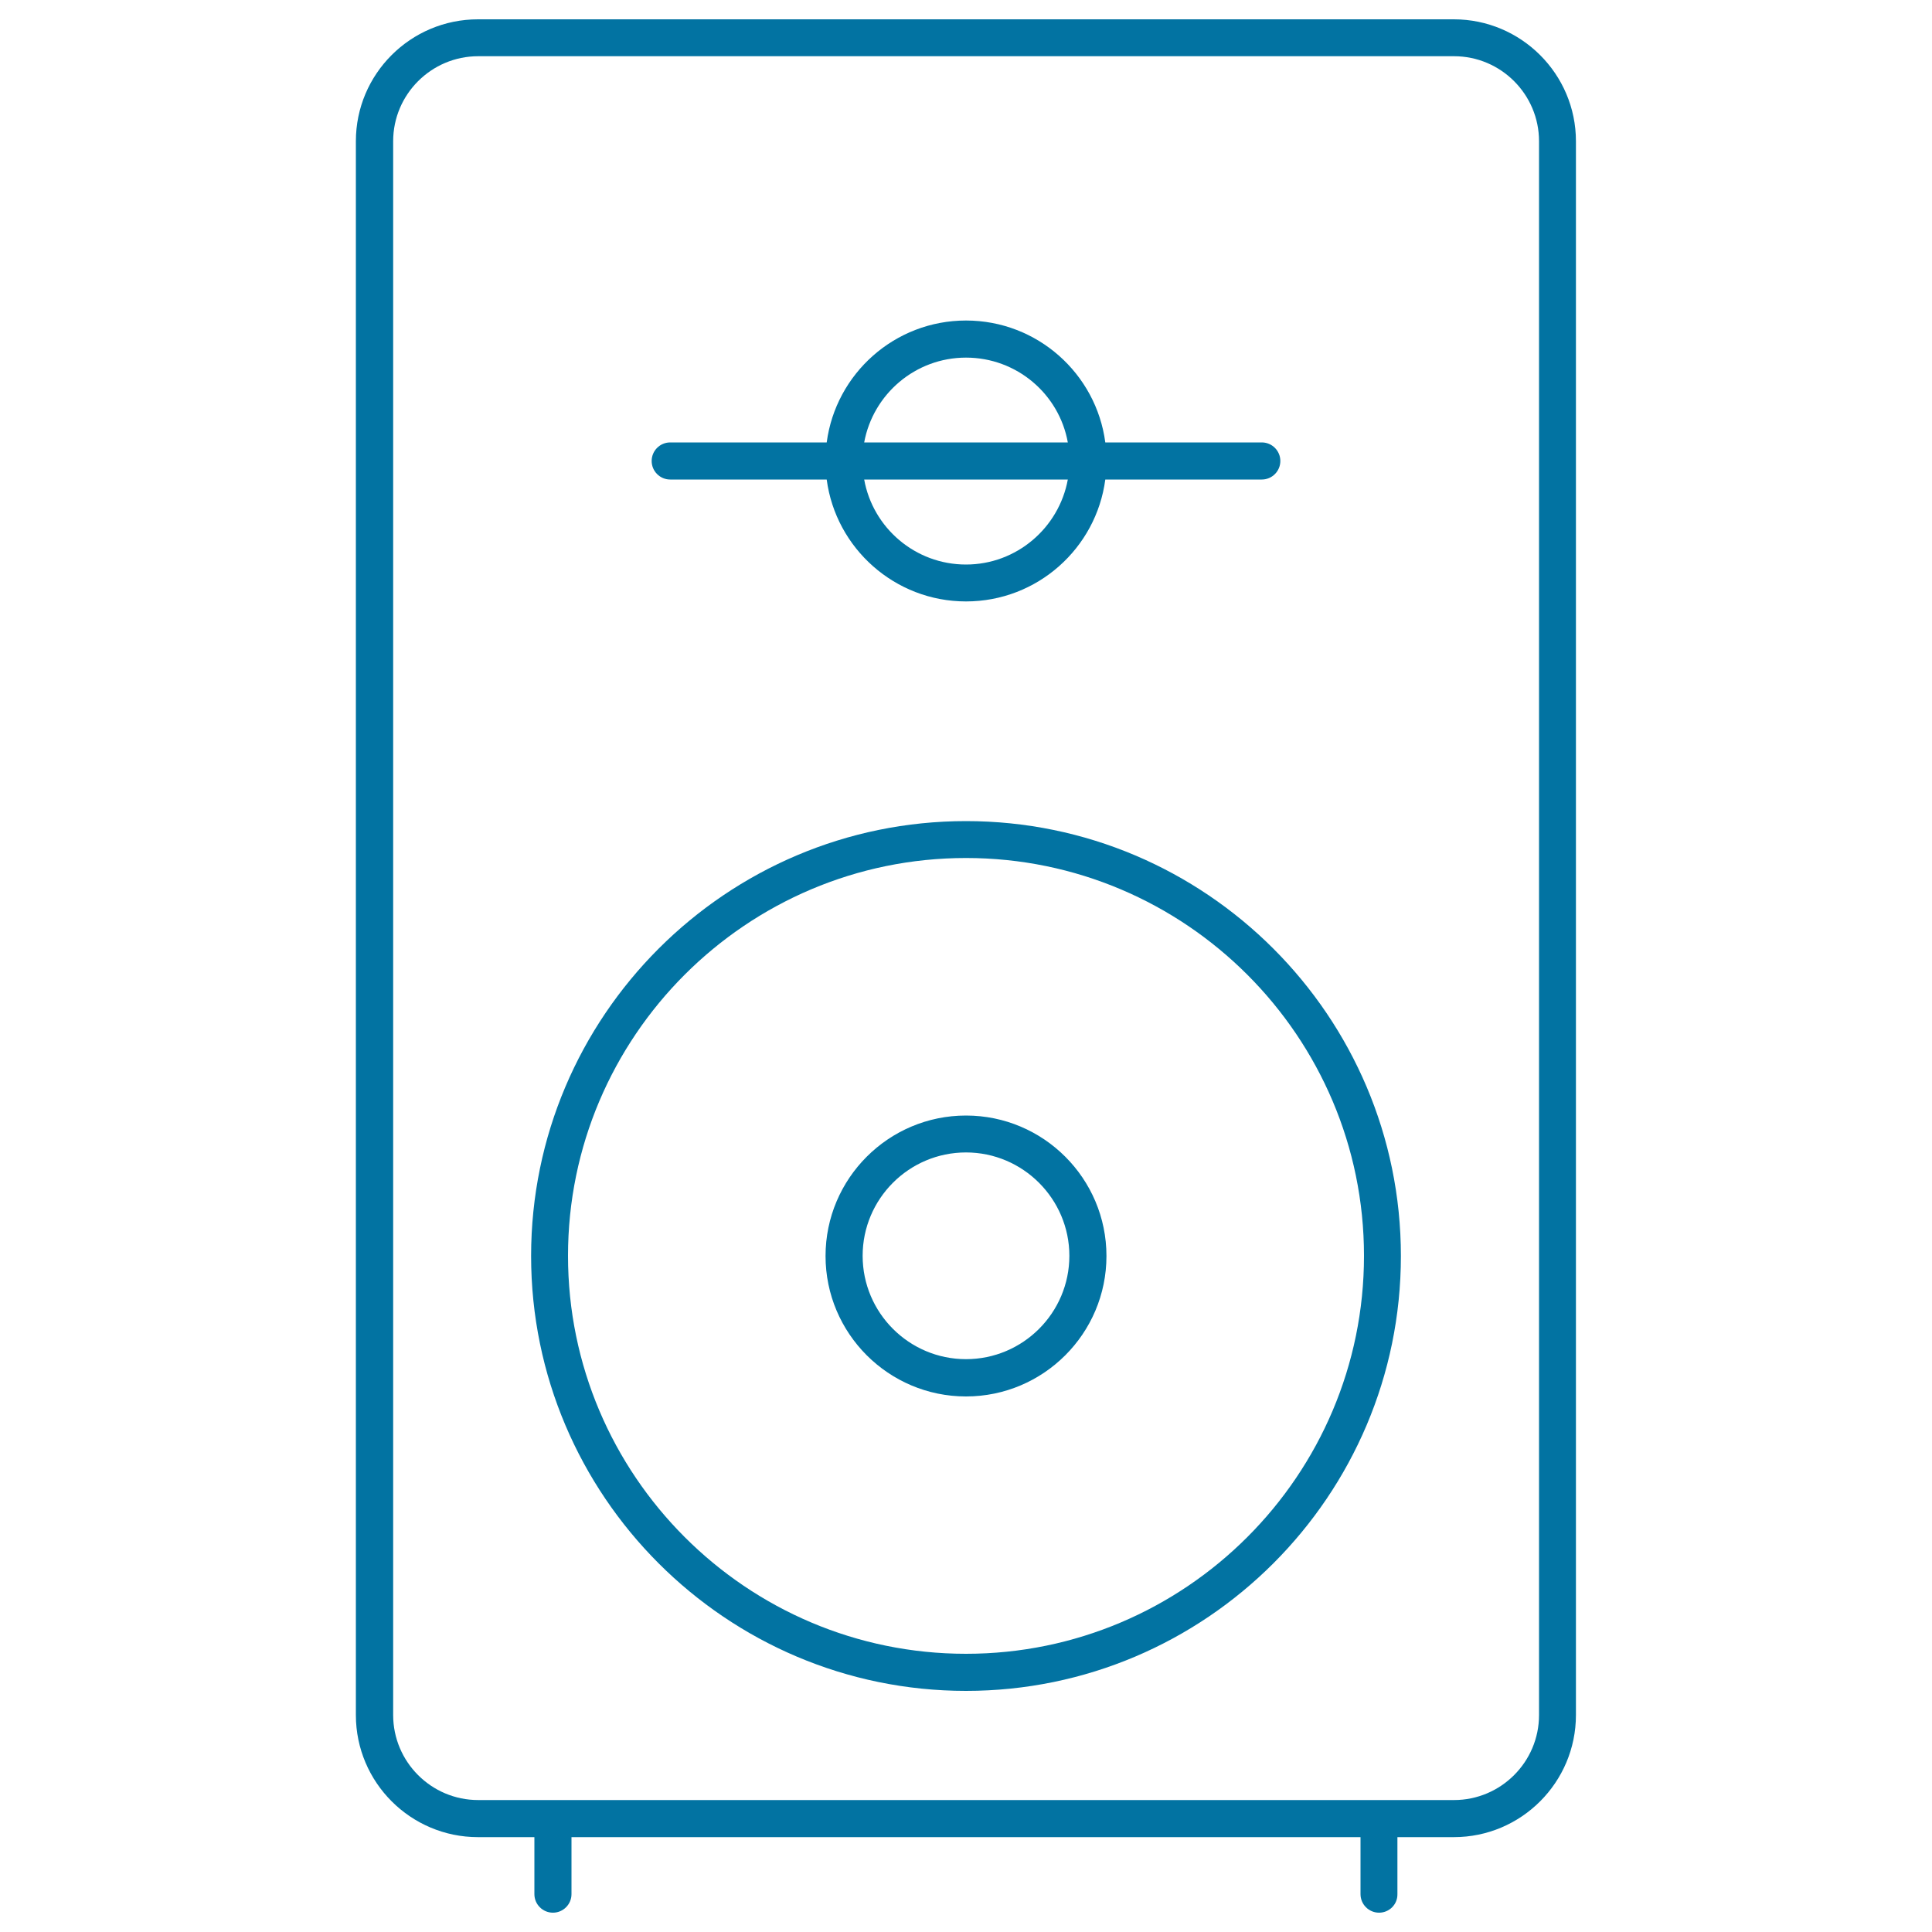 <svg xmlns="http://www.w3.org/2000/svg" viewBox="0 0 1000 1000" style="fill:#0273a2">
<title>Sound SVG icon</title>
<path d="M713.8,990c-5.3,0-9.6-4.3-9.6-9.6v-29.5H295.8v29.5c0,5.3-4.3,9.6-9.6,9.6s-9.6-4.3-9.6-9.6v-29.5h-29.2c-34.8,0-63.2-28.3-63.2-63.2V73.1c0-34.8,28.3-63.1,63.2-63.1h505.1c34.8,0,63.2,28.3,63.2,63.1v814.6c0,34.8-28.3,63.2-63.2,63.2h-29.2v29.5C723.4,985.7,719.1,990,713.8,990z M713.8,931.7h38.8c24.2,0,44-19.7,44-44V73.1c0-24.2-19.7-44-44-44H247.5c-24.2,0-44,19.7-44,44v814.6c0,24.2,19.7,44,44,44L713.8,931.7L713.8,931.7z M500,875.2c-124.1,0-225.1-101-225.1-225.1s101-225.1,225.1-225.1s225.1,101,225.1,225.1S624.1,875.2,500,875.2z M500,444.1c-113.6,0-206,92.4-206,205.9c0,113.6,92.4,206,206,206c113.6,0,206-92.4,206-206C706,536.5,613.6,444.1,500,444.1z M500,722.8c-40.1,0-72.7-32.6-72.7-72.7c0-40.1,32.6-72.7,72.7-72.7s72.7,32.6,72.7,72.7S540.1,722.8,500,722.8z M500,596.5c-29.5,0-53.5,24-53.5,53.5c0,29.5,24,53.5,53.5,53.5c29.5,0,53.5-24,53.5-53.5C553.5,620.6,529.5,596.5,500,596.5z M500,311.3c-36.8,0-67.4-27.5-72.1-63.1h-81c-5.3,0-9.6-4.3-9.6-9.6c0-5.3,4.3-9.6,9.6-9.6h81c4.7-35.6,35.2-63.1,72.1-63.1c36.9,0,67.4,27.5,72.1,63.1h81c5.3,0,9.6,4.3,9.6,9.6c0,5.3-4.3,9.6-9.6,9.6h-81C567.4,283.8,536.9,311.3,500,311.3z M447.3,248.2c4.5,25,26.4,44,52.7,44c26.2,0,48.1-19,52.7-44L447.3,248.2L447.3,248.2z M447.3,229h105.4c-4.5-25-26.4-43.9-52.7-43.9C473.8,185.1,451.9,204,447.3,229z"/>
</svg>